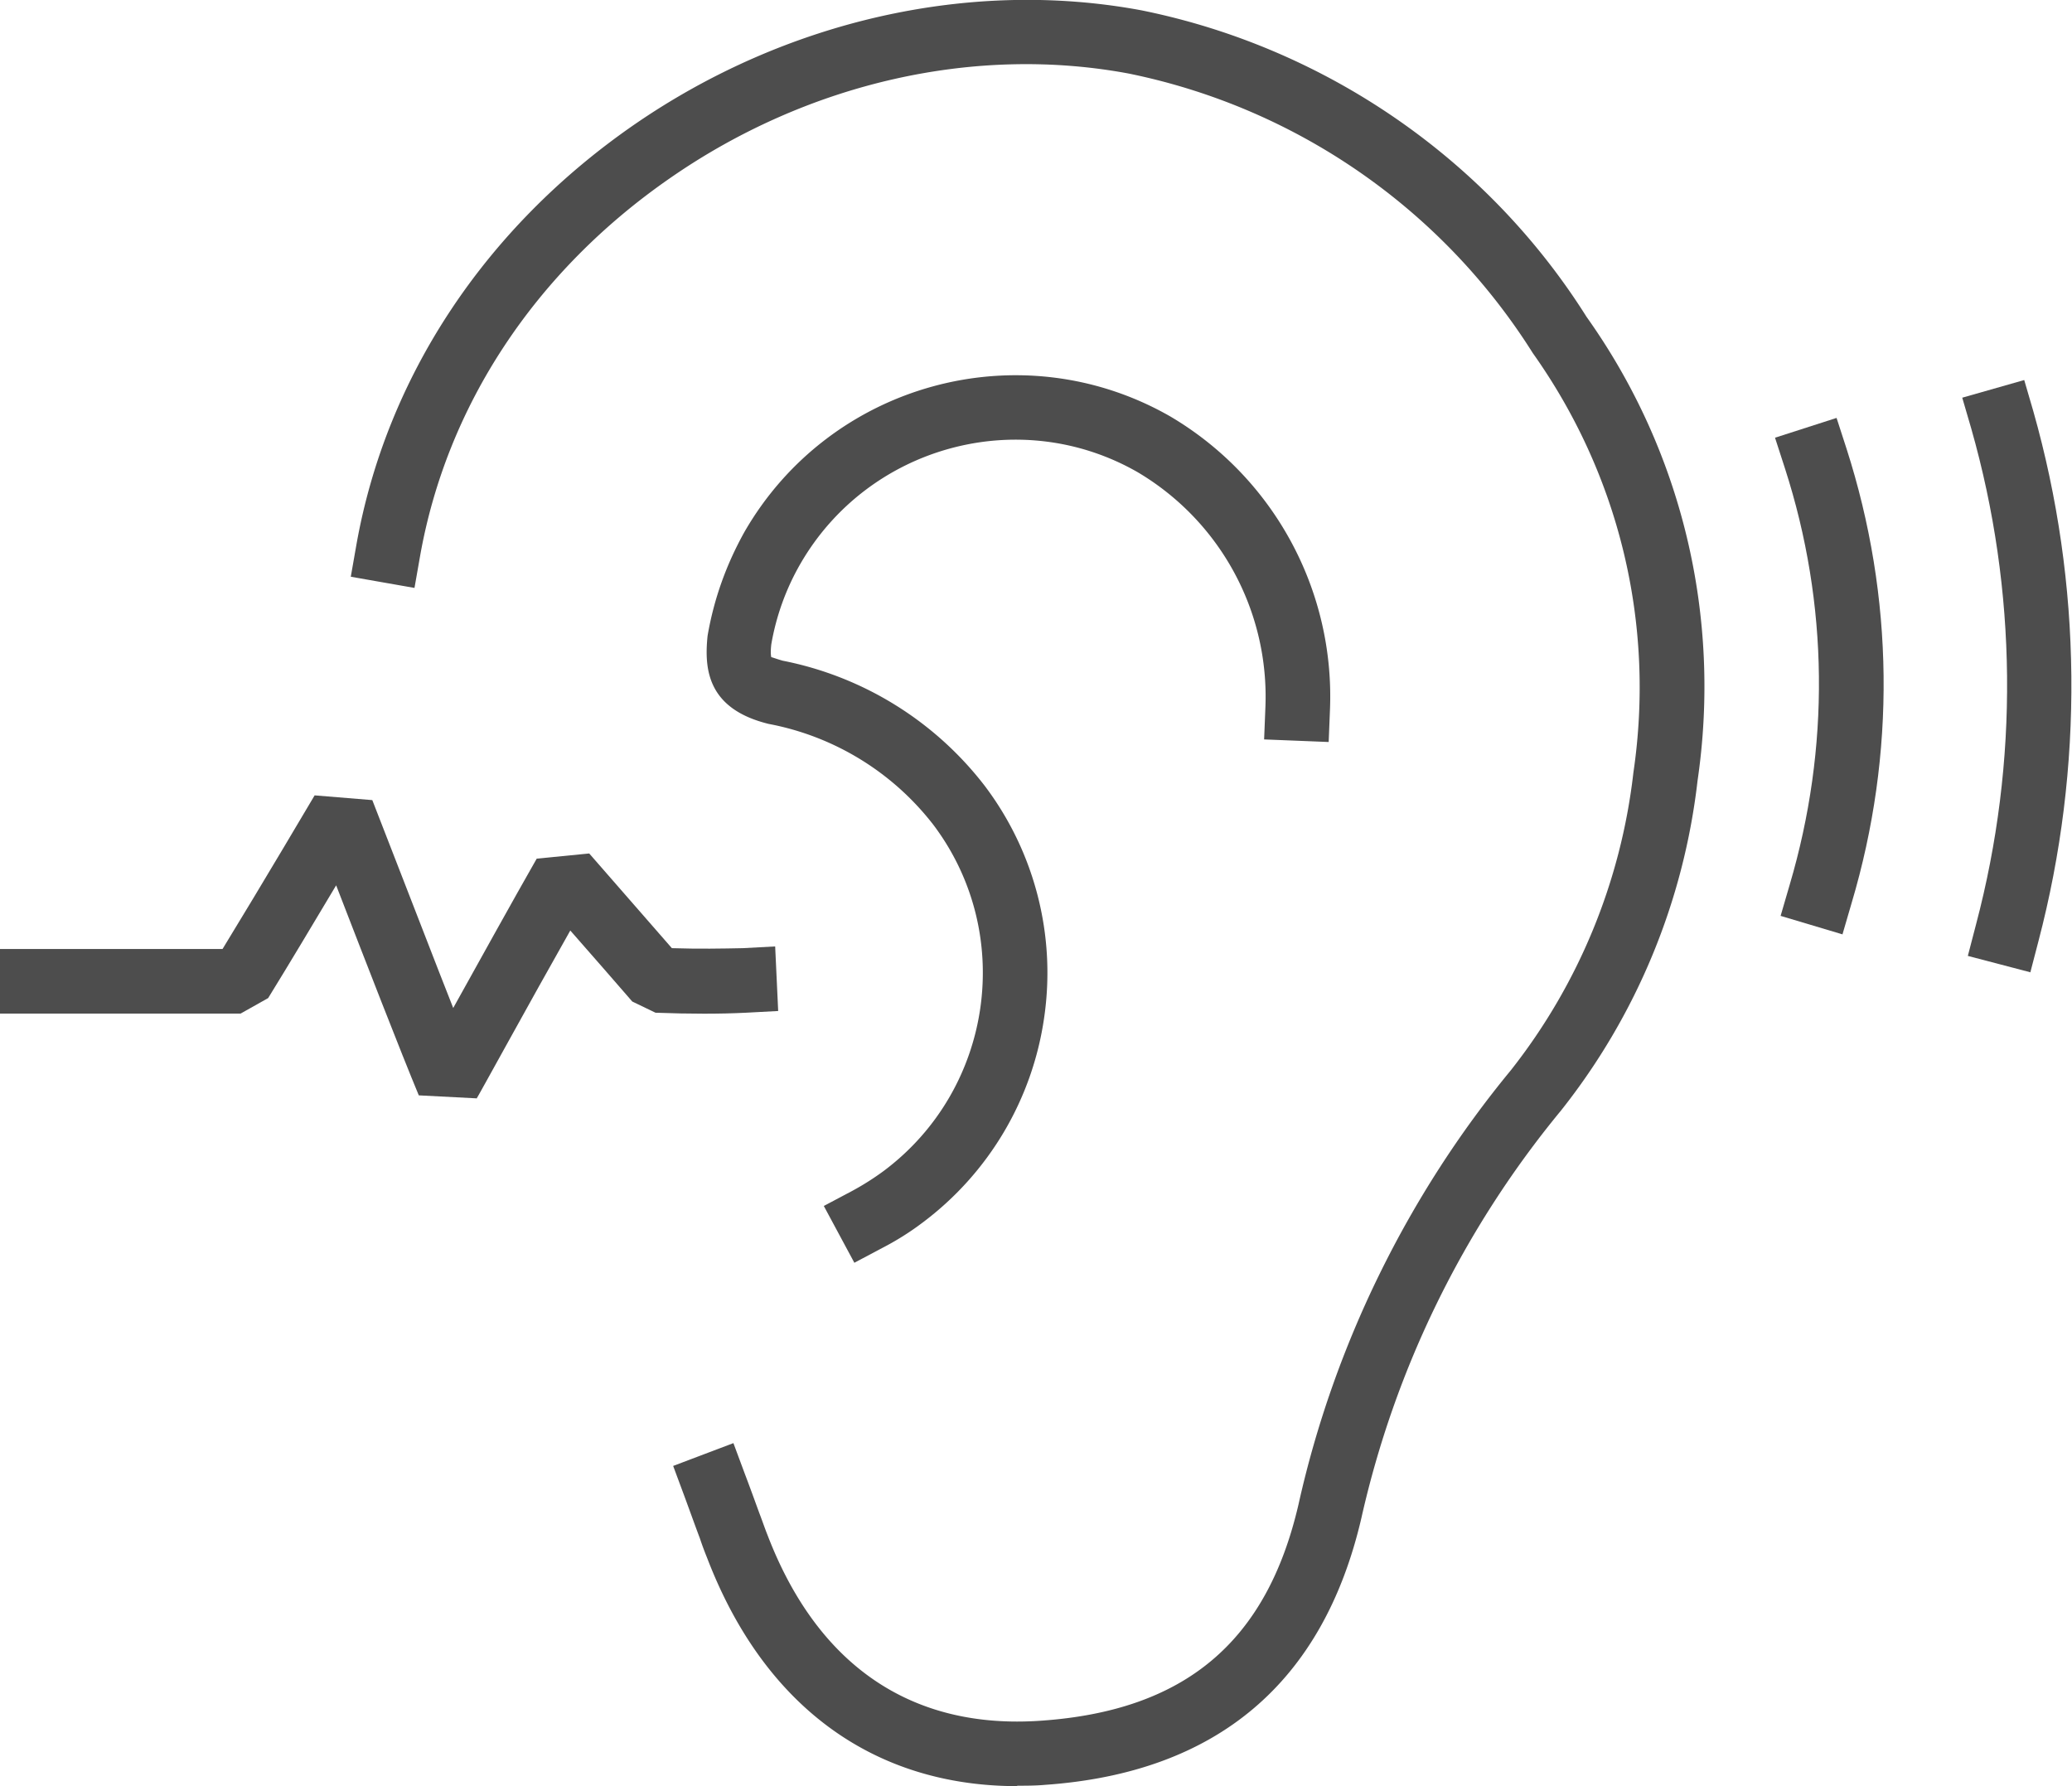 <?xml version="1.0" encoding="UTF-8"?>
<svg data-bbox="0 -0.003 48.126 41.503" viewBox="0 0 48.14 41.5" xmlns="http://www.w3.org/2000/svg" data-type="color">
    <g>
        <path d="M23.64 41.5c-3.35 0-5.89-1.86-7.21-5.3-.06-.15-.11-.28-.17-.46-.08-.21-.18-.49-.36-.98l-.26-.7 1.4-.53.26.7c.19.5.29.79.37 1 .06.16.1.28.16.43 1.16 3.03 3.34 4.53 6.35 4.32 3.35-.23 5.25-1.83 5.99-5.03.82-3.68 2.53-7.17 4.93-10.08 1.57-1.99 2.56-4.38 2.85-6.92.51-3.46-.33-6.92-2.34-9.75a14.52 14.52 0 0 0-9.38-6.49c-3.58-.67-7.46.21-10.65 2.42-3.14 2.17-5.2 5.29-5.82 8.79l-.13.74-1.48-.26.13-.74c.69-3.89 2.98-7.36 6.45-9.76C18.25.47 22.55-.5 26.52.24c4.26.86 8.03 3.45 10.34 7.12 2.22 3.12 3.14 6.96 2.58 10.78-.32 2.79-1.41 5.44-3.17 7.66a22.71 22.71 0 0 0-4.64 9.47c-.89 3.83-3.36 5.92-7.35 6.2-.22.02-.44.02-.65.02Z" fill="#4d4d4d" data-color="1"/>
        <path d="m19.85 29.34-.71-1.32.66-.35c.26-.14.51-.3.74-.47 2.53-1.9 3.05-5.5 1.15-8.03a6.318 6.318 0 0 0-3.83-2.35c-1.43-.35-1.5-1.28-1.42-2.05.15-.87.44-1.66.85-2.4 1.99-3.47 6.42-4.68 9.89-2.7a7.551 7.551 0 0 1 3.72 6.82l-.03.75-1.5-.06.03-.75a6.06 6.06 0 0 0-2.97-5.46c-2.74-1.57-6.26-.61-7.84 2.14a5.69 5.69 0 0 0-.67 1.86c-.02.18-.01.26 0 .3.02 0 .09.03.26.08a7.83 7.83 0 0 1 4.7 2.91 7.206 7.206 0 0 1 1.38 5.38 7.229 7.229 0 0 1-2.83 4.77c-.29.22-.61.42-.94.59l-.66.35Z" fill="#4d4d4d" data-color="1"/>
        <path d="m47.17 22.59-1.45-.38.19-.73c1-3.78.96-7.76-.11-11.52l-.21-.72 1.44-.41.21.72c1.14 4.02 1.18 8.28.12 12.32l-.19.73Z" fill="#4d4d4d" data-color="1"/>
        <path d="m42.81 21.71-1.44-.43.21-.72c.94-3.18.91-6.52-.11-9.68l-.23-.71 1.43-.46.23.71c1.11 3.45 1.15 7.1.12 10.56l-.21.72Z" fill="#4d4d4d" data-color="1"/>
        <path d="m11.08 25.52-1.35-.07c-.44-1.06-1.22-3.07-1.92-4.88-.49.82-1.11 1.86-1.58 2.62l-.64.36H0v-1.5h5.17c.9-1.47 2.14-3.57 2.14-3.57l1.34.11.49 1.26c.47 1.2.97 2.51 1.39 3.57.6-1.08 1.42-2.56 1.94-3.47l1.22-.12s1.25 1.43 1.92 2.2c.63.02 1.17.01 1.65 0l.75-.04.07 1.5-.75.04c-.6.03-1.29.03-2.1 0l-.54-.26c-.31-.36-.94-1.08-1.44-1.65-.94 1.66-2.17 3.91-2.18 3.91Z" fill="#4d4d4d" data-color="1"/>
    </g>
</svg>
